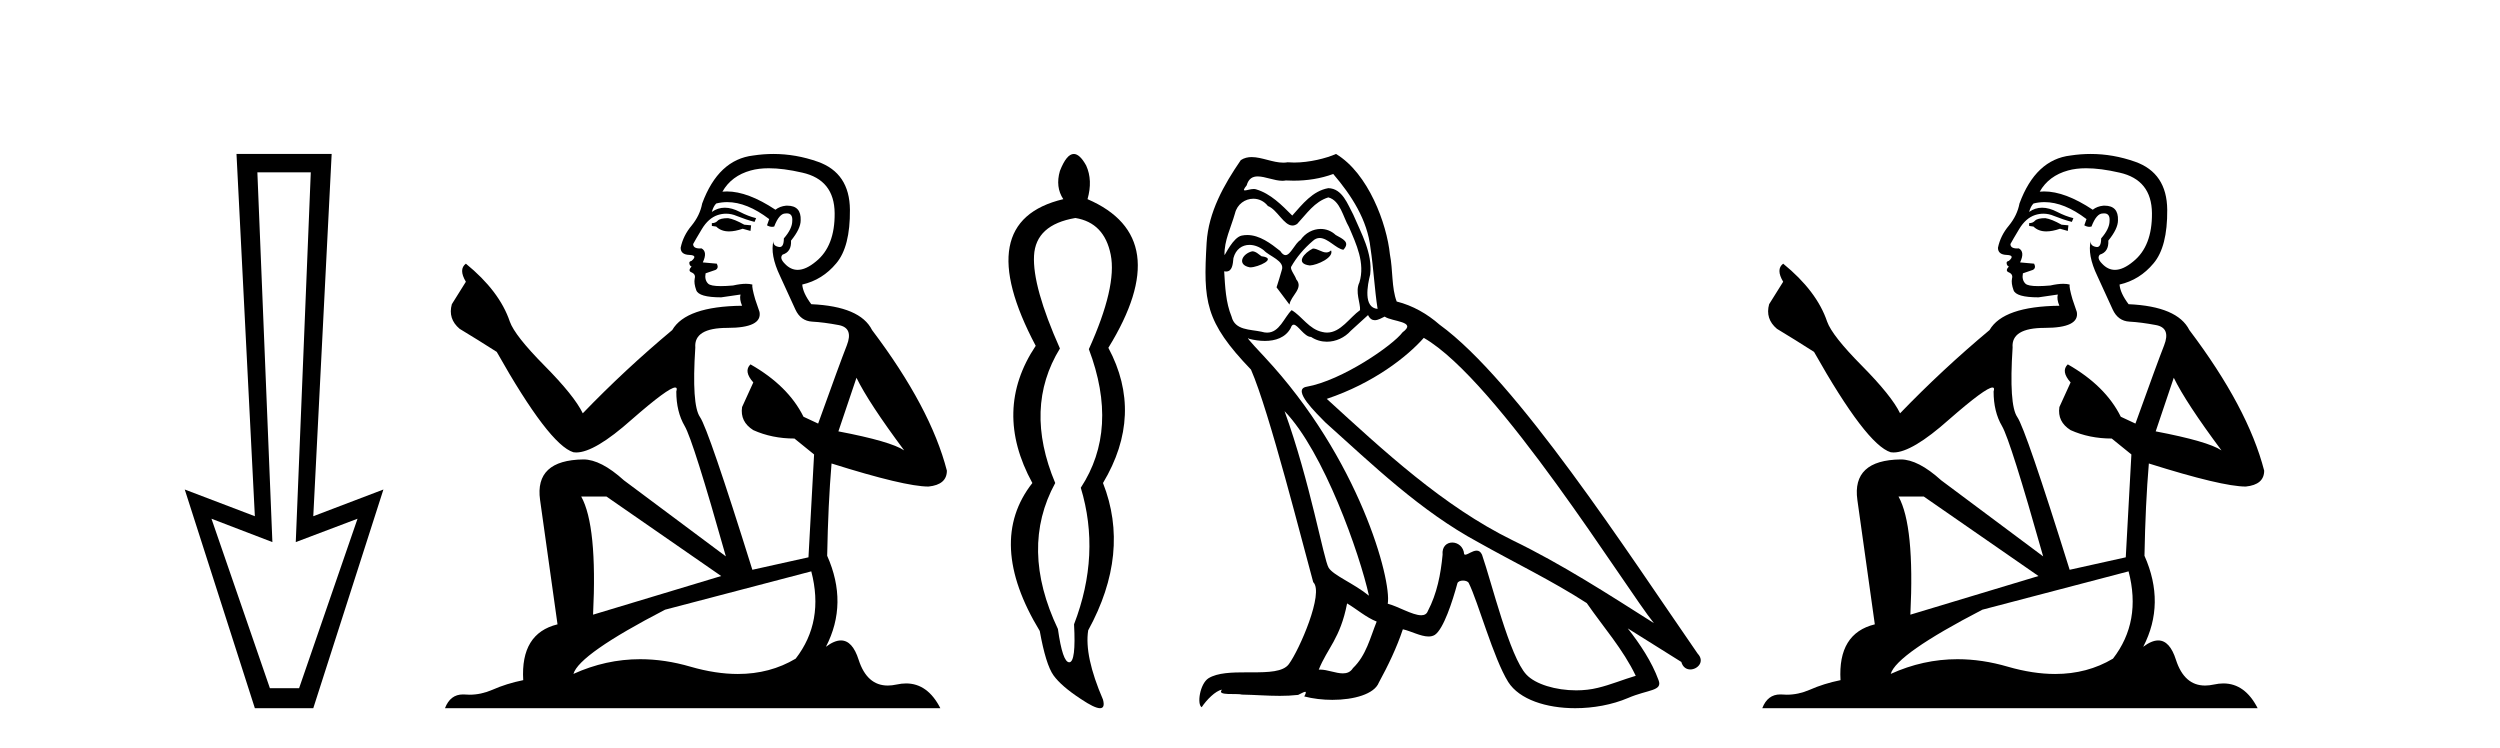 <?xml version='1.0' encoding='UTF-8' standalone='yes'?><svg xmlns='http://www.w3.org/2000/svg' xmlns:xlink='http://www.w3.org/1999/xlink' width='137.0' height='41.0' ><path d='M 17.031 9.443 L 16.208 29.707 L 16.208 29.707 L 19.593 28.426 L 16.391 37.712 L 14.79 37.712 L 11.588 28.426 L 14.927 29.707 L 14.927 29.707 L 14.104 9.443 ZM 12.96 8.437 L 13.966 28.289 L 10.124 26.825 L 13.966 38.809 L 17.168 38.809 L 21.011 26.825 L 17.168 28.289 L 18.175 8.437 Z' style='fill:#000000;stroke:none' /><path d='M 39.897 11.955 Q 39.47 11.955 39.333 12.091 Q 39.214 12.228 39.009 12.228 L 39.009 12.382 L 39.248 12.416 Q 39.513 12.681 39.952 12.681 Q 40.278 12.681 40.7 12.535 L 41.127 12.655 L 41.161 12.348 L 40.785 12.313 Q 40.239 12.006 39.897 11.955 ZM 42.134 9.22 Q 42.923 9.22 43.963 9.46 Q 45.722 9.853 45.739 11.681 Q 45.756 13.492 44.714 14.329 Q 44.163 14.788 43.711 14.788 Q 43.322 14.788 43.006 14.449 Q 42.699 14.141 42.886 13.953 Q 43.382 13.8 43.348 13.185 Q 43.877 12.535 43.877 12.074 Q 43.91 11.27 43.139 11.27 Q 43.107 11.27 43.074 11.271 Q 42.733 11.305 42.494 11.493 Q 40.982 10.491 39.833 10.491 Q 39.709 10.491 39.589 10.503 L 39.589 10.503 Q 40.085 9.631 41.144 9.341 Q 41.576 9.22 42.134 9.22 ZM 46.935 20.701 Q 47.601 22.068 49.549 24.682 Q 48.814 24.186 45.944 23.639 L 46.935 20.701 ZM 39.852 11.076 Q 40.93 11.076 42.152 12.006 L 42.032 12.348 Q 42.176 12.431 42.311 12.431 Q 42.369 12.431 42.425 12.416 Q 42.699 11.698 43.04 11.698 Q 43.081 11.693 43.118 11.693 Q 43.447 11.693 43.416 12.108 Q 43.416 12.535 42.955 13.065 Q 42.955 13.538 42.725 13.538 Q 42.689 13.538 42.647 13.526 Q 42.34 13.458 42.391 13.185 L 42.391 13.185 Q 42.186 13.953 42.75 15.132 Q 43.296 16.328 43.587 16.96 Q 43.877 17.592 44.509 17.626 Q 45.141 17.66 45.961 17.814 Q 46.781 17.968 46.406 18.925 Q 46.03 19.881 44.834 23.212 L 44.031 22.837 Q 43.194 21.145 41.127 19.967 L 41.127 19.967 Q 40.734 20.342 41.281 20.957 L 40.666 22.307 Q 40.546 23.11 41.281 23.571 Q 42.306 24.032 43.536 24.032 L 44.612 24.904 L 44.304 30.541 L 41.229 31.224 Q 38.821 23.52 38.359 22.854 Q 37.898 22.187 38.103 19.044 Q 38.018 17.968 39.863 17.968 Q 41.776 17.968 41.622 17.097 L 41.383 16.396 Q 41.195 15.747 41.229 15.593 Q 41.079 15.552 40.88 15.552 Q 40.58 15.552 40.17 15.645 Q 39.783 15.679 39.502 15.679 Q 38.94 15.679 38.804 15.542 Q 38.599 15.337 38.667 14.978 L 39.214 14.79 Q 39.402 14.688 39.282 14.449 L 38.513 14.38 Q 38.787 13.8 38.445 13.612 Q 38.394 13.615 38.348 13.615 Q 37.984 13.615 37.984 13.373 Q 38.103 13.15 38.462 12.553 Q 38.821 11.955 39.333 11.784 Q 39.563 11.71 39.79 11.71 Q 40.086 11.71 40.375 11.835 Q 40.888 12.04 41.349 12.16 L 41.434 11.955 Q 41.007 11.852 40.546 11.613 Q 40.102 11.382 39.718 11.382 Q 39.333 11.382 39.009 11.613 Q 39.094 11.305 39.248 11.152 Q 39.544 11.076 39.852 11.076 ZM 33.234 27.21 L 39.521 31.566 L 32.5 33.684 Q 32.739 28.816 31.851 27.21 ZM 44.458 31.31 Q 45.176 34.06 43.604 36.093 Q 42.196 36.934 40.434 36.934 Q 39.224 36.934 37.847 36.537 Q 36.436 36.124 35.084 36.124 Q 33.196 36.124 31.424 36.93 Q 31.731 35.854 36.446 33.411 L 44.458 31.31 ZM 42.38 8.437 Q 41.833 8.437 41.281 8.521 Q 39.367 8.743 38.479 11.152 Q 38.359 11.801 37.898 12.365 Q 37.437 12.911 37.3 13.578 Q 37.3 13.953 37.779 13.97 Q 38.257 13.988 37.898 14.295 Q 37.744 14.329 37.779 14.449 Q 37.796 14.568 37.898 14.603 Q 37.676 14.842 37.898 14.927 Q 38.137 15.03 38.069 15.269 Q 38.018 15.525 38.154 15.901 Q 38.291 16.294 39.521 16.294 L 40.58 16.14 L 40.58 16.14 Q 40.512 16.396 40.666 16.755 Q 37.591 16.789 36.839 18.087 Q 34.259 20.24 31.936 22.649 Q 31.475 21.692 29.835 20.035 Q 28.212 18.395 27.939 17.626 Q 27.375 15.952 25.53 14.449 Q 25.12 14.756 25.53 15.44 L 24.761 16.67 Q 24.539 17.472 25.188 18.019 Q 26.179 18.617 27.221 19.283 Q 30.091 24.374 31.424 24.784 Q 31.497 24.795 31.577 24.795 Q 32.592 24.795 34.618 22.99 Q 36.627 21.235 37.001 21.235 Q 37.132 21.235 37.061 21.453 Q 37.061 22.563 37.522 23.349 Q 37.984 24.135 39.777 30.49 L 34.191 26.322 Q 32.927 25.177 31.97 25.177 Q 29.288 25.211 29.596 27.398 L 30.552 34.214 Q 28.52 34.709 28.673 37.272 Q 27.751 37.46 26.982 37.801 Q 26.361 38.07 25.729 38.07 Q 25.595 38.07 25.462 38.058 Q 25.416 38.055 25.371 38.055 Q 24.674 38.055 24.385 38.809 L 51.531 38.809 Q 50.838 37.452 49.654 37.452 Q 49.407 37.452 49.139 37.511 Q 48.881 37.568 48.65 37.568 Q 47.51 37.568 47.055 36.161 Q 46.718 35.096 46.083 35.096 Q 45.721 35.096 45.261 35.444 Q 46.491 33.069 45.329 30.456 Q 45.381 27.62 45.569 25.399 Q 49.583 26.663 50.881 26.663 Q 51.889 26.561 51.889 25.792 Q 51.001 22.341 47.789 18.087 Q 47.14 16.789 44.458 16.67 Q 43.997 16.055 43.963 15.593 Q 45.073 15.337 45.825 14.432 Q 46.594 13.526 46.576 11.493 Q 46.559 9.478 44.817 8.863 Q 43.611 8.437 42.38 8.437 Z' style='fill:#000000;stroke:none' /><path d='M 58.932 11.946 Q 60.517 12.204 60.867 13.955 Q 61.218 15.706 59.669 19.134 Q 61.328 23.521 59.227 26.728 Q 60.333 30.377 58.858 34.211 Q 58.969 36.275 58.6 36.293 Q 58.597 36.293 58.593 36.293 Q 58.229 36.293 57.974 34.469 Q 55.873 30.045 57.826 26.469 Q 56.094 22.341 58.084 19.097 Q 56.573 15.706 56.665 14.01 Q 56.757 12.314 58.932 11.946 ZM 58.844 8.437 Q 58.448 8.437 58.084 9.365 Q 57.826 10.25 58.269 10.914 Q 53.145 12.13 56.757 18.95 Q 54.398 22.488 56.573 26.469 Q 54.03 29.713 56.979 34.579 Q 57.31 36.422 57.734 37.012 Q 58.158 37.602 59.227 38.302 Q 59.978 38.809 60.28 38.809 Q 60.57 38.809 60.444 38.339 Q 59.411 35.943 59.633 34.542 Q 61.955 30.303 60.444 26.469 Q 62.692 22.71 60.738 19.06 Q 64.462 13.015 59.596 10.914 Q 59.891 9.881 59.522 9.07 Q 59.172 8.437 58.844 8.437 Z' style='fill:#000000;stroke:none' /><path d='M 71.947 13.619 C 71.491 13.839 70.934 14.447 71.778 14.548 C 72.183 14.531 73.112 14.109 72.943 13.721 L 72.943 13.721 C 72.856 13.804 72.767 13.834 72.677 13.834 C 72.438 13.834 72.193 13.619 71.947 13.619 ZM 68.621 13.771 C 68.064 13.906 67.777 14.514 68.486 14.649 C 68.498 14.65 68.51 14.651 68.523 14.651 C 68.931 14.651 70.044 14.156 69.128 14.042 C 68.976 13.94 68.824 13.771 68.621 13.771 ZM 73.061 9.534 C 74.057 10.699 74.935 12.049 75.104 13.603 C 75.273 14.717 75.323 15.831 75.492 16.928 C 74.699 16.861 74.935 15.628 75.087 15.038 C 75.222 13.873 74.597 12.792 74.159 11.762 C 73.855 11.205 73.568 10.328 72.791 10.311 C 71.93 10.463 71.373 11.189 70.816 11.813 C 70.242 11.239 69.634 10.615 68.841 10.378 C 68.799 10.363 68.753 10.357 68.704 10.357 C 68.526 10.357 68.318 10.435 68.222 10.435 C 68.139 10.435 68.14 10.377 68.317 10.159 C 68.425 9.78 68.647 9.668 68.923 9.668 C 69.324 9.668 69.838 9.907 70.272 9.907 C 70.337 9.907 70.4 9.901 70.461 9.889 C 70.604 9.897 70.747 9.901 70.89 9.901 C 71.628 9.901 72.368 9.789 73.061 9.534 ZM 72.791 10.817 C 73.449 10.986 73.601 11.898 73.922 12.438 C 74.327 13.383 74.817 14.413 74.496 15.476 C 74.243 15.983 74.564 16.624 74.53 16.996 C 73.967 17.391 73.472 18.226 72.725 18.226 C 72.643 18.226 72.559 18.216 72.47 18.194 C 71.728 18.042 71.356 17.333 70.782 16.996 C 70.367 17.397 70.121 18.228 69.436 18.228 C 69.342 18.228 69.24 18.212 69.128 18.178 C 68.503 18.042 67.676 18.11 67.49 17.35 C 67.17 16.574 67.136 15.713 67.085 14.869 L 67.085 14.869 C 67.122 14.876 67.157 14.879 67.188 14.879 C 67.53 14.879 67.561 14.483 67.592 14.143 C 67.723 13.649 68.077 13.42 68.47 13.42 C 68.735 13.42 69.018 13.524 69.263 13.721 C 69.55 14.042 70.428 14.295 70.242 14.801 C 70.158 15.105 70.056 15.426 69.955 15.747 L 70.664 16.692 C 70.732 16.202 71.457 15.797 71.035 15.308 C 70.968 15.088 70.715 14.801 70.748 14.632 C 71.052 14.092 71.457 13.619 71.93 13.214 C 72.058 13.09 72.188 13.042 72.317 13.042 C 72.77 13.042 73.225 13.635 73.618 13.687 C 74.007 13.265 73.585 13.096 73.196 12.877 C 72.956 12.65 72.665 12.546 72.375 12.546 C 71.953 12.546 71.532 12.766 71.272 13.147 C 70.951 13.339 70.728 13.98 70.446 13.98 C 70.357 13.98 70.263 13.917 70.158 13.755 C 69.642 13.342 69.024 12.879 68.349 12.879 C 68.249 12.879 68.149 12.889 68.047 12.91 C 67.57 13.009 67.14 13.976 67.104 13.976 C 67.103 13.976 67.102 13.975 67.102 13.974 C 67.085 13.181 67.456 12.472 67.676 11.695 C 67.798 11.185 68.236 10.89 68.682 10.89 C 68.973 10.89 69.269 11.016 69.482 11.29 C 69.985 11.476 70.353 12.359 70.826 12.359 C 70.909 12.359 70.995 12.332 71.086 12.269 C 71.609 11.712 72.031 11.053 72.791 10.817 ZM 70.394 22.533 C 72.538 24.744 74.513 30.349 75.019 32.645 C 74.192 31.97 73.061 31.531 72.808 31.109 C 72.538 30.67 71.795 26.399 70.394 22.533 ZM 78.024 18.515 C 82.076 20.845 89.133 32.307 90.635 34.148 C 88.103 32.544 85.604 30.923 82.886 29.606 C 79.071 27.733 75.813 24.694 72.707 21.858 C 75.273 20.997 77.113 19.545 78.024 18.515 ZM 73.821 33.067 C 74.361 33.388 74.851 33.827 75.442 34.063 C 75.087 34.941 74.868 35.92 74.142 36.612 C 74.005 36.832 73.811 36.901 73.588 36.901 C 73.204 36.901 72.738 36.694 72.348 36.694 C 72.321 36.694 72.294 36.695 72.268 36.697 C 72.74 35.515 73.449 34.992 73.821 33.067 ZM 74.969 17.266 C 75.071 17.478 75.202 17.547 75.34 17.547 C 75.522 17.547 75.717 17.427 75.88 17.35 C 76.286 17.637 77.687 17.604 76.86 18.211 C 76.336 18.92 73.539 20.854 71.597 21.195 C 70.758 21.342 72.166 22.668 72.622 23.141 C 75.256 25.504 77.839 28.003 80.996 29.708 C 82.971 30.822 85.047 31.818 86.955 33.05 C 87.866 34.367 88.947 35.582 89.639 37.034 C 88.947 37.237 88.272 37.524 87.563 37.693 C 87.188 37.787 86.783 37.831 86.377 37.831 C 85.262 37.831 84.141 37.499 83.646 36.967 C 82.734 36.005 81.738 31.902 81.215 30.4 C 81.14 30.231 81.035 30.174 80.92 30.174 C 80.692 30.174 80.428 30.397 80.297 30.397 C 80.271 30.397 80.25 30.388 80.236 30.366 C 80.202 29.95 79.883 29.731 79.584 29.731 C 79.288 29.731 79.012 29.946 79.054 30.4 C 78.953 31.463 78.75 32.527 78.244 33.489 C 78.182 33.653 78.052 33.716 77.881 33.716 C 77.402 33.716 76.597 33.221 76.049 33.084 C 76.269 31.784 74.496 25.133 69.297 19.562 C 69.115 19.365 68.322 18.53 68.392 18.53 C 68.4 18.53 68.419 18.541 68.453 18.566 C 68.719 18.635 69.018 18.683 69.315 18.683 C 69.885 18.683 70.443 18.508 70.732 17.975 C 70.775 17.843 70.831 17.792 70.895 17.792 C 71.126 17.792 71.476 18.464 71.846 18.464 C 72.114 18.643 72.414 18.726 72.713 18.726 C 73.202 18.726 73.688 18.504 74.023 18.127 C 74.344 17.84 74.648 17.553 74.969 17.266 ZM 73.213 8.437 C 72.683 8.673 71.753 8.908 70.92 8.908 C 70.798 8.908 70.679 8.903 70.563 8.893 C 70.484 8.907 70.403 8.913 70.322 8.913 C 69.754 8.913 69.142 8.608 68.592 8.608 C 68.383 8.608 68.182 8.652 67.997 8.774 C 67.068 10.125 66.224 11.627 66.123 13.299 C 65.937 16.506 66.022 17.62 68.554 20.254 C 69.55 22.516 71.407 29.893 71.964 31.902 C 72.572 32.476 71.204 35.616 70.63 36.393 C 70.318 36.823 69.495 36.844 68.611 36.844 C 68.515 36.844 68.418 36.844 68.321 36.844 C 67.526 36.844 66.721 36.861 66.224 37.169 C 65.751 37.473 65.583 38.604 65.853 38.756 C 66.106 38.368 66.612 37.845 66.967 37.794 L 66.967 37.794 C 66.629 38.148 67.811 37.98 68.064 38.064 C 68.747 38.075 69.438 38.133 70.131 38.133 C 70.466 38.133 70.801 38.119 71.137 38.081 C 71.289 38.014 71.451 37.911 71.522 37.911 C 71.578 37.911 71.578 37.973 71.474 38.165 C 71.952 38.29 72.489 38.352 73.014 38.352 C 74.195 38.352 75.314 38.037 75.56 37.406 C 76.066 36.477 76.539 35.498 76.876 34.485 C 77.307 34.577 77.849 34.88 78.284 34.88 C 78.411 34.88 78.529 34.854 78.632 34.789 C 79.105 34.468 79.594 32.966 79.864 31.97 C 79.89 31.866 80.031 31.816 80.173 31.816 C 80.31 31.816 80.448 31.862 80.489 31.953 C 80.996 32.966 81.84 36.072 82.65 37.372 C 83.261 38.335 84.743 38.809 86.32 38.809 C 87.313 38.809 88.343 38.622 89.217 38.25 C 90.314 37.777 91.125 37.878 90.888 37.271 C 90.517 36.258 89.875 35.295 89.2 34.435 L 89.2 34.435 C 90.179 35.042 91.158 35.667 92.137 36.275 C 92.218 36.569 92.421 36.686 92.629 36.686 C 93.028 36.686 93.443 36.252 93.032 35.819 C 89.2 30.282 83.106 20.845 78.885 17.789 C 78.21 17.198 77.417 16.743 76.539 16.523 C 76.252 15.78 76.336 14.784 76.167 13.94 C 75.999 12.269 74.986 9.5 73.213 8.437 Z' style='fill:#000000;stroke:none' /><path d='M 112.085 11.955 Q 111.658 11.955 111.521 12.091 Q 111.402 12.228 111.197 12.228 L 111.197 12.382 L 111.436 12.416 Q 111.701 12.681 112.14 12.681 Q 112.466 12.681 112.888 12.535 L 113.315 12.655 L 113.349 12.348 L 112.973 12.313 Q 112.427 12.006 112.085 11.955 ZM 114.322 9.22 Q 115.111 9.22 116.151 9.46 Q 117.91 9.853 117.927 11.681 Q 117.944 13.492 116.902 14.329 Q 116.351 14.788 115.899 14.788 Q 115.51 14.788 115.194 14.449 Q 114.887 14.141 115.074 13.953 Q 115.57 13.8 115.536 13.185 Q 116.065 12.535 116.065 12.074 Q 116.098 11.27 115.327 11.27 Q 115.295 11.27 115.262 11.271 Q 114.921 11.305 114.682 11.493 Q 113.17 10.491 112.021 10.491 Q 111.897 10.491 111.777 10.503 L 111.777 10.503 Q 112.273 9.631 113.332 9.341 Q 113.764 9.22 114.322 9.22 ZM 119.123 20.701 Q 119.789 22.068 121.737 24.682 Q 121.002 24.186 118.132 23.639 L 119.123 20.701 ZM 112.04 11.076 Q 113.118 11.076 114.34 12.006 L 114.22 12.348 Q 114.364 12.431 114.499 12.431 Q 114.557 12.431 114.613 12.416 Q 114.887 11.698 115.228 11.698 Q 115.269 11.693 115.306 11.693 Q 115.635 11.693 115.604 12.108 Q 115.604 12.535 115.143 13.065 Q 115.143 13.538 114.913 13.538 Q 114.877 13.538 114.835 13.526 Q 114.528 13.458 114.579 13.185 L 114.579 13.185 Q 114.374 13.953 114.938 15.132 Q 115.484 16.328 115.775 16.96 Q 116.065 17.592 116.697 17.626 Q 117.329 17.66 118.149 17.814 Q 118.969 17.968 118.594 18.925 Q 118.218 19.881 117.022 23.212 L 116.219 22.837 Q 115.382 21.145 113.315 19.967 L 113.315 19.967 Q 112.922 20.342 113.469 20.957 L 112.854 22.307 Q 112.734 23.11 113.469 23.571 Q 114.494 24.032 115.724 24.032 L 116.8 24.904 L 116.492 30.541 L 113.417 31.224 Q 111.009 23.52 110.547 22.854 Q 110.086 22.187 110.291 19.044 Q 110.206 17.968 112.051 17.968 Q 113.964 17.968 113.81 17.097 L 113.571 16.396 Q 113.383 15.747 113.417 15.593 Q 113.267 15.552 113.068 15.552 Q 112.768 15.552 112.358 15.645 Q 111.971 15.679 111.69 15.679 Q 111.128 15.679 110.992 15.542 Q 110.787 15.337 110.855 14.978 L 111.402 14.79 Q 111.59 14.688 111.47 14.449 L 110.701 14.38 Q 110.975 13.8 110.633 13.612 Q 110.582 13.615 110.536 13.615 Q 110.172 13.615 110.172 13.373 Q 110.291 13.15 110.65 12.553 Q 111.009 11.955 111.521 11.784 Q 111.751 11.71 111.978 11.71 Q 112.274 11.71 112.563 11.835 Q 113.076 12.04 113.537 12.16 L 113.622 11.955 Q 113.195 11.852 112.734 11.613 Q 112.29 11.382 111.906 11.382 Q 111.521 11.382 111.197 11.613 Q 111.282 11.305 111.436 11.152 Q 111.732 11.076 112.04 11.076 ZM 105.423 27.21 L 111.709 31.566 L 104.688 33.684 Q 104.927 28.816 104.039 27.21 ZM 116.646 31.31 Q 117.364 34.06 115.792 36.093 Q 114.384 36.934 112.622 36.934 Q 111.412 36.934 110.035 36.537 Q 108.624 36.124 107.272 36.124 Q 105.384 36.124 103.612 36.93 Q 103.919 35.854 108.634 33.411 L 116.646 31.31 ZM 114.568 8.437 Q 114.021 8.437 113.469 8.521 Q 111.555 8.743 110.667 11.152 Q 110.547 11.801 110.086 12.365 Q 109.625 12.911 109.488 13.578 Q 109.488 13.953 109.967 13.97 Q 110.445 13.988 110.086 14.295 Q 109.932 14.329 109.967 14.449 Q 109.984 14.568 110.086 14.603 Q 109.864 14.842 110.086 14.927 Q 110.325 15.03 110.257 15.269 Q 110.206 15.525 110.342 15.901 Q 110.479 16.294 111.709 16.294 L 112.768 16.14 L 112.768 16.14 Q 112.7 16.396 112.854 16.755 Q 109.779 16.789 109.027 18.087 Q 106.448 20.24 104.124 22.649 Q 103.663 21.692 102.023 20.035 Q 100.4 18.395 100.127 17.626 Q 99.563 15.952 97.718 14.449 Q 97.308 14.756 97.718 15.44 L 96.949 16.67 Q 96.727 17.472 97.376 18.019 Q 98.367 18.617 99.409 19.283 Q 102.279 24.374 103.612 24.784 Q 103.685 24.795 103.766 24.795 Q 104.78 24.795 106.806 22.99 Q 108.815 21.235 109.189 21.235 Q 109.32 21.235 109.249 21.453 Q 109.249 22.563 109.71 23.349 Q 110.172 24.135 111.965 30.49 L 106.379 26.322 Q 105.115 25.177 104.158 25.177 Q 101.476 25.211 101.784 27.398 L 102.74 34.214 Q 100.708 34.709 100.861 37.272 Q 99.939 37.46 99.17 37.801 Q 98.549 38.07 97.917 38.07 Q 97.783 38.07 97.65 38.058 Q 97.604 38.055 97.559 38.055 Q 96.862 38.055 96.573 38.809 L 123.719 38.809 Q 123.026 37.452 121.842 37.452 Q 121.595 37.452 121.327 37.511 Q 121.069 37.568 120.838 37.568 Q 119.698 37.568 119.243 36.161 Q 118.906 35.096 118.271 35.096 Q 117.909 35.096 117.449 35.444 Q 118.679 33.069 117.517 30.456 Q 117.569 27.62 117.757 25.399 Q 121.771 26.663 123.069 26.663 Q 124.077 26.561 124.077 25.792 Q 123.189 22.341 119.977 18.087 Q 119.328 16.789 116.646 16.67 Q 116.185 16.055 116.151 15.593 Q 117.261 15.337 118.013 14.432 Q 118.782 13.526 118.764 11.493 Q 118.747 9.478 117.005 8.863 Q 115.799 8.437 114.568 8.437 Z' style='fill:#000000;stroke:none' /></svg>